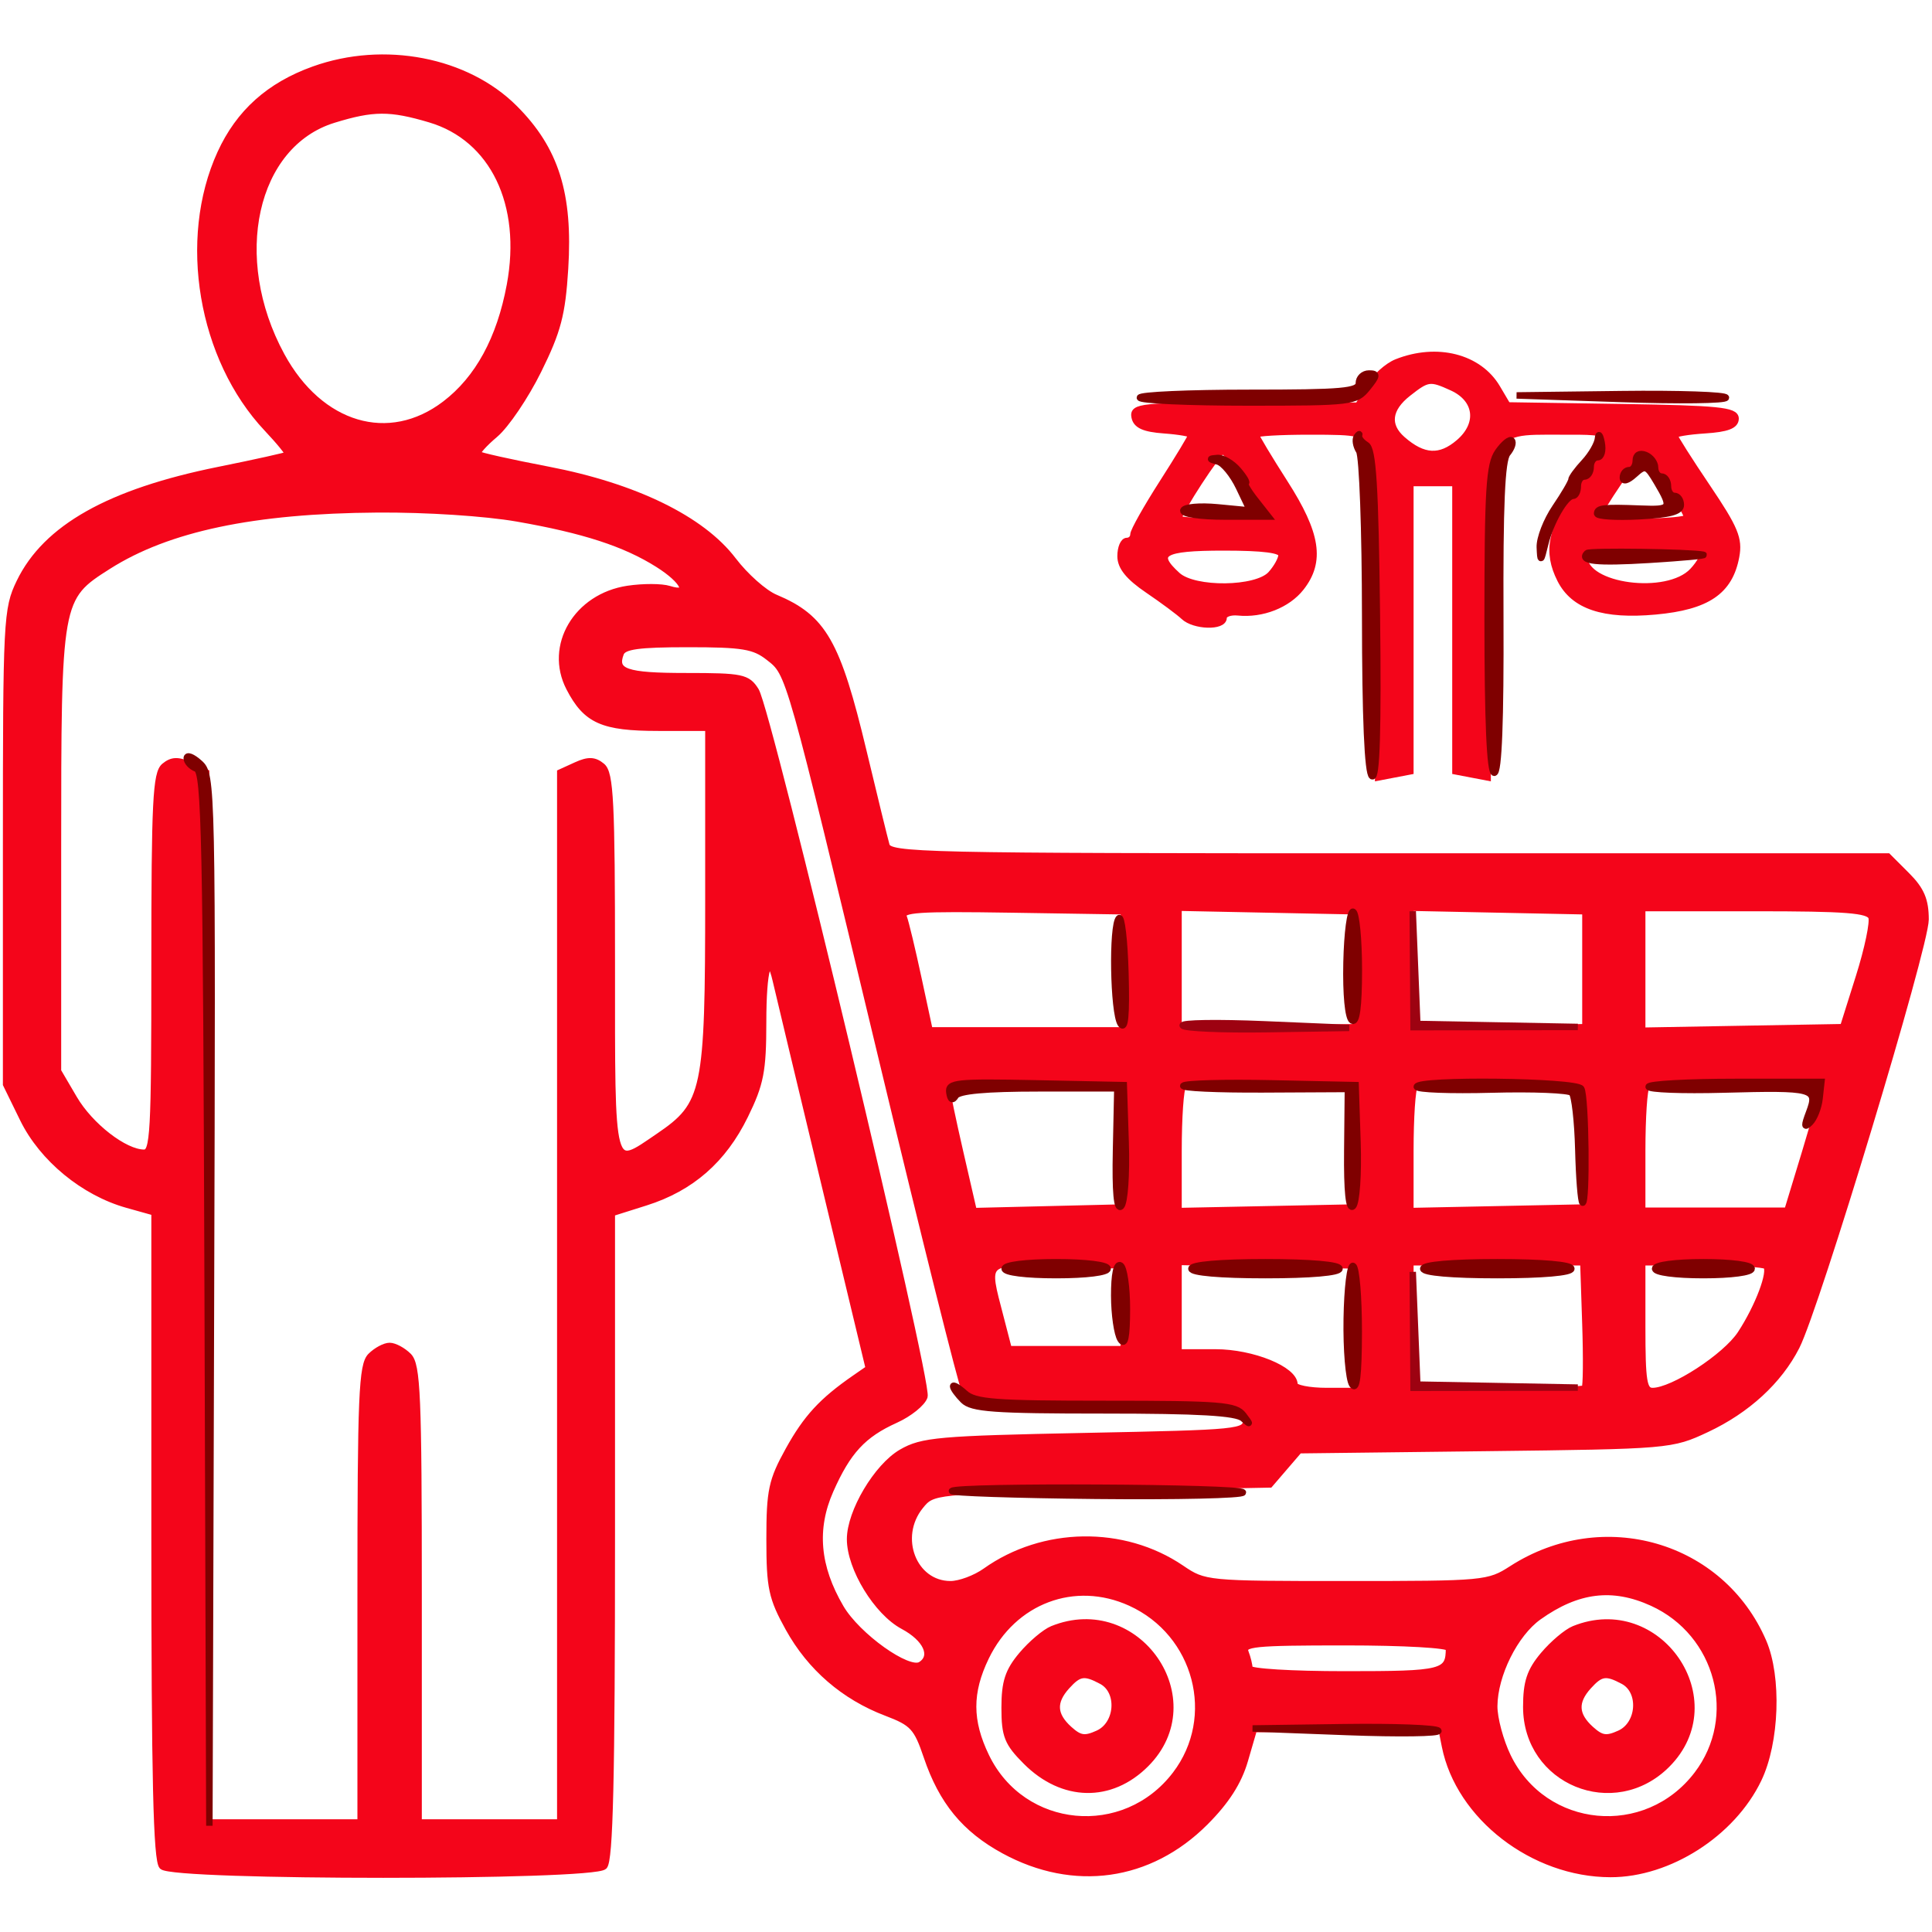 <?xml version="1.0" encoding="UTF-8"?> <svg xmlns="http://www.w3.org/2000/svg" width="300pt" height="300pt" viewBox="0 0 300 300" style="" preserveAspectRatio="xMidYMid meet"> <g fill="#F4051AFF" stroke="#F4051AFF"> <path d="M 48.737 10.792 C 41.817 13.274 37.128 17.478 34.237 23.793 C 28.110 37.178 31.243 55.693 41.471 66.538 C 43.426 68.611 44.900 70.433 44.746 70.587 C 44.592 70.741 39.749 71.819 33.983 72.982 C 16.991 76.409 7.136 81.957 3.052 90.392 C 1.031 94.567 0.949 96.177 0.949 131.556 L 0.949 168.375 3.581 173.755 C 6.586 179.897 12.998 185.177 19.750 187.069 L 24.000 188.260 24.000 238.430 C 24.000 276.118 24.299 288.899 25.200 289.800 C 26.918 291.518 92.082 291.518 93.800 289.800 C 94.701 288.899 95.000 276.129 95.000 238.483 L 95.000 188.365 100.250 186.707 C 107.322 184.472 112.303 180.122 115.681 173.230 C 118.106 168.282 118.490 166.306 118.495 158.751 C 118.500 150.376 119.386 147.466 120.474 152.250 C 120.755 153.488 124.119 167.550 127.950 183.500 L 134.915 212.500 132.749 214.000 C 127.644 217.535 125.233 220.150 122.454 225.167 C 119.832 229.901 119.500 231.455 119.500 239.000 C 119.500 246.542 119.833 248.100 122.449 252.824 C 125.835 258.936 131.066 263.459 137.631 265.951 C 141.750 267.515 142.371 268.187 143.919 272.761 C 146.275 279.721 149.825 284.043 155.902 287.350 C 166.750 293.254 178.489 291.606 187.129 282.966 C 190.405 279.690 192.314 276.714 193.291 273.360 L 194.707 268.500 209.223 268.224 L 223.740 267.948 224.381 271.155 C 226.567 282.087 238.078 290.976 250.072 290.994 C 259.160 291.009 269.005 284.702 273.045 276.277 C 275.802 270.531 276.155 260.411 273.791 254.927 C 267.285 239.839 248.925 234.511 234.771 243.605 C 231.127 245.946 230.548 246.000 209.066 246.000 C 187.306 246.000 187.053 245.975 183.426 243.514 C 174.445 237.420 161.974 237.610 153.030 243.979 C 151.468 245.091 149.023 246.000 147.596 246.000 C 141.830 246.000 139.007 238.685 142.910 233.861 C 144.809 231.514 144.971 231.497 170.999 231.000 L 197.178 230.500 199.461 227.842 L 201.745 225.185 230.623 224.841 C 259.240 224.500 259.550 224.474 265.006 221.915 C 271.285 218.972 276.232 214.427 278.944 209.109 C 282.069 202.984 299.000 146.992 299.000 142.783 C 299.000 139.765 298.318 138.164 296.077 135.923 L 293.154 133.000 215.644 133.000 C 142.683 133.000 138.105 132.897 137.634 131.250 C 137.359 130.288 135.759 123.751 134.079 116.724 C 130.010 99.705 127.856 95.945 120.369 92.797 C 118.655 92.077 115.717 89.465 113.839 86.993 C 108.986 80.605 98.601 75.535 85.052 72.939 C 79.305 71.838 74.411 70.745 74.176 70.510 C 73.941 70.275 75.147 68.906 76.856 67.468 C 78.565 66.030 81.594 61.554 83.586 57.522 C 86.620 51.385 87.295 48.813 87.738 41.723 C 88.462 30.119 86.292 23.217 79.912 16.825 C 72.456 9.355 59.651 6.877 48.737 10.792 M 80.328 80.498 C 90.671 82.302 97.061 84.382 102.179 87.613 C 106.311 90.221 107.358 92.566 103.901 91.469 C 102.747 91.102 99.862 91.094 97.490 91.449 C 89.556 92.639 85.032 100.294 88.406 106.818 C 91.014 111.861 93.559 113.000 102.223 113.000 L 110.000 113.000 110.000 139.540 C 110.000 169.544 109.593 171.486 102.265 176.466 C 94.715 181.596 95.000 182.650 95.000 149.622 C 95.000 124.476 94.780 120.062 93.470 118.975 C 92.301 118.005 91.359 117.971 89.470 118.832 L 87.000 119.957 87.000 201.479 L 87.000 283.000 76.000 283.000 L 65.000 283.000 65.000 247.571 C 65.000 216.697 64.798 211.941 63.429 210.571 C 62.564 209.707 61.246 209.000 60.500 209.000 C 59.754 209.000 58.436 209.707 57.571 210.571 C 56.202 211.941 56.000 216.697 56.000 247.571 L 56.000 283.000 44.000 283.000 L 32.000 283.000 32.000 201.479 L 32.000 119.957 29.530 118.832 C 27.641 117.971 26.699 118.005 25.530 118.975 C 24.220 120.062 24.000 124.476 24.000 149.622 C 24.000 176.125 23.840 179.000 22.368 179.000 C 19.348 179.000 14.001 174.858 11.491 170.575 L 9.000 166.324 9.000 132.063 C 9.000 93.012 9.031 92.839 16.823 87.897 C 26.085 82.024 39.377 79.223 58.619 79.090 C 66.214 79.038 75.355 79.631 80.328 80.498 M 66.764 18.523 C 76.580 21.438 81.527 31.689 79.187 44.269 C 77.634 52.623 74.254 58.823 69.118 62.741 C 60.400 69.390 49.691 66.215 43.706 55.207 C 35.452 40.025 39.349 22.417 51.813 18.582 C 57.944 16.695 60.575 16.685 66.764 18.523 M 119.356 102.066 C 122.643 104.651 122.344 103.592 136.964 164.500 C 143.565 192.000 149.359 215.175 149.840 216.000 C 150.559 217.233 154.519 217.589 172.107 218.000 C 192.667 218.481 193.500 218.578 193.500 220.500 C 193.500 222.433 192.667 222.517 168.500 223.000 C 145.757 223.455 143.184 223.683 140.000 225.523 C 136.179 227.731 132.000 234.771 132.000 239.000 C 132.000 243.495 136.173 250.326 140.247 252.500 C 143.859 254.428 145.111 257.195 142.970 258.518 C 141.039 259.712 133.120 254.062 130.531 249.642 C 126.801 243.279 126.287 237.401 128.934 231.416 C 131.625 225.334 134.012 222.749 139.032 220.485 C 141.190 219.512 143.221 217.879 143.546 216.855 C 144.254 214.624 119.370 110.476 117.357 107.250 C 116.063 105.175 115.220 105.000 106.536 105.000 C 97.145 105.000 95.270 104.345 96.380 101.452 C 96.815 100.318 99.104 100.000 106.834 100.000 C 115.321 100.000 117.104 100.294 119.356 102.066 M 256.541 248.880 C 266.920 253.594 270.339 266.622 263.538 275.538 C 255.599 285.947 239.784 284.448 234.121 272.750 C 232.955 270.340 232.010 266.823 232.022 264.934 C 232.053 260.066 235.224 253.688 238.925 251.054 C 244.952 246.761 250.399 246.089 256.541 248.880 M 175.541 248.880 C 185.920 253.594 189.339 266.622 182.538 275.538 C 174.599 285.947 158.784 284.448 153.121 272.750 C 150.445 267.222 150.435 262.799 153.086 257.323 C 157.352 248.510 166.858 244.935 175.541 248.880 M 290.603 142.407 C 290.900 143.181 290.030 147.343 288.671 151.657 L 286.199 159.500 270.600 159.775 L 255.000 160.051 255.000 150.525 L 255.000 141.000 272.531 141.000 C 286.677 141.000 290.167 141.272 290.603 142.407 M 174.788 150.750 L 175.075 160.000 159.708 160.000 L 144.341 160.000 142.599 151.897 C 141.642 147.440 140.613 143.154 140.313 142.373 C 139.852 141.172 142.460 140.994 157.134 141.226 L 174.500 141.500 174.788 150.750 M 210.500 178.000 L 210.500 187.500 196.750 187.778 L 183.000 188.056 183.000 178.695 C 183.000 173.546 183.312 169.021 183.694 168.639 C 184.076 168.257 190.264 168.070 197.444 168.222 L 210.500 168.500 210.500 178.000 M 246.181 205.588 C 246.357 210.861 246.313 215.361 246.083 215.588 C 245.854 215.814 239.667 216.000 232.333 216.000 L 219.000 216.000 219.000 206.000 L 219.000 196.000 232.431 196.000 L 245.863 196.000 246.181 205.588 M 245.532 169.052 C 245.889 169.630 246.182 174.017 246.183 178.802 L 246.184 187.500 232.592 187.778 L 219.000 188.056 219.000 178.695 C 219.000 173.546 219.300 169.033 219.667 168.667 C 220.795 167.538 244.818 167.896 245.532 169.052 M 210.500 150.500 L 210.500 159.500 196.750 159.778 L 183.000 160.056 183.000 150.500 L 183.000 140.944 196.750 141.222 L 210.500 141.500 210.500 150.500 M 174.500 178.000 L 174.500 187.500 162.847 187.781 L 151.193 188.062 149.097 178.955 C 147.944 173.947 147.000 169.420 147.000 168.896 C 147.000 168.325 152.511 168.055 160.750 168.222 L 174.500 168.500 174.500 178.000 M 246.184 150.500 L 246.184 159.500 232.592 159.778 L 219.000 160.056 219.000 150.500 L 219.000 140.944 232.592 141.222 L 246.184 141.500 246.184 150.500 M 283.000 169.037 C 283.000 169.607 281.772 174.107 280.271 179.037 L 277.543 188.000 266.271 188.000 L 255.000 188.000 255.000 178.667 C 255.000 173.533 255.300 169.033 255.667 168.667 C 256.803 167.530 283.000 167.885 283.000 169.037 M 210.786 206.250 L 211.072 216.000 206.036 216.000 C 203.266 216.000 201.000 215.543 201.000 214.985 C 201.000 212.660 194.478 210.007 188.750 210.004 L 183.000 210.000 183.000 202.972 L 183.000 195.944 196.750 196.222 L 210.500 196.500 210.786 206.250 M 274.252 196.585 C 275.102 197.435 273.031 202.935 270.286 207.115 C 267.946 210.679 259.759 216.000 256.615 216.000 C 255.236 216.000 255.000 214.538 255.000 206.000 L 255.000 196.000 264.333 196.000 C 269.467 196.000 273.930 196.263 274.252 196.585 M 174.500 203.000 L 174.500 209.500 165.565 209.500 L 156.631 209.500 155.335 204.500 C 153.009 195.527 152.617 195.892 164.250 196.215 L 174.500 196.500 174.500 203.000 M 225.000 255.918 C 225.000 259.784 224.148 260.000 208.893 260.000 C 200.515 260.000 194.000 259.598 194.000 259.082 C 194.000 258.577 193.727 257.452 193.393 256.582 C 192.855 255.180 194.616 255.000 208.893 255.000 C 218.008 255.000 225.000 255.399 225.000 255.918 "></path> </g> <g fill="#F4051AFF" stroke="#F4051AFF"> <path d="M 216.878 56.254 C 215.436 56.827 213.498 58.579 212.572 60.148 L 210.887 63.000 193.370 63.000 C 177.228 63.000 175.879 63.137 176.185 64.750 C 176.427 66.027 177.665 66.583 180.759 66.807 C 183.091 66.977 185.000 67.310 185.000 67.547 C 185.000 67.785 182.975 71.139 180.500 75.000 C 178.025 78.861 176.000 82.466 176.000 83.010 C 176.000 83.555 175.550 84.000 175.000 84.000 C 174.450 84.000 174.000 85.064 174.000 86.364 C 174.000 88.026 175.262 89.585 178.250 91.614 C 180.588 93.201 183.095 95.063 183.821 95.750 C 185.436 97.278 190.000 97.410 190.000 95.928 C 190.000 95.339 191.013 94.958 192.250 95.083 C 195.993 95.458 199.919 93.918 202.016 91.253 C 205.218 87.181 204.553 82.883 199.500 75.000 C 197.025 71.139 195.000 67.759 195.000 67.490 C 195.000 67.220 198.753 67.000 203.339 67.000 C 211.306 67.000 211.731 67.114 212.839 69.547 C 213.619 71.257 214.000 80.087 214.000 96.408 L 214.000 120.723 216.500 120.245 L 219.000 119.767 219.000 97.383 L 219.000 75.000 222.500 75.000 L 226.000 75.000 226.000 97.383 L 226.000 119.767 228.500 120.245 L 231.000 120.723 231.000 96.326 C 231.000 66.036 230.631 67.000 242.222 67.000 C 251.424 67.000 251.325 66.685 245.024 75.965 C 240.798 82.188 240.116 85.692 242.292 90.000 C 244.377 94.125 248.999 95.669 257.056 94.931 C 265.090 94.194 268.565 91.836 269.578 86.434 C 270.097 83.670 269.430 82.065 265.094 75.639 C 262.292 71.487 260.000 67.870 260.000 67.600 C 260.000 67.330 262.138 66.972 264.750 66.805 C 268.170 66.585 269.500 66.080 269.500 65.000 C 269.500 63.733 266.745 63.458 251.793 63.227 L 234.086 62.954 232.468 60.216 C 229.640 55.428 223.125 53.773 216.878 56.254 M 225.477 60.171 C 229.422 61.969 229.908 65.822 226.553 68.708 C 223.617 71.234 221.012 71.091 217.750 68.227 C 215.264 66.043 215.581 63.474 218.635 61.073 C 221.701 58.661 222.058 58.614 225.477 60.171 M 264.342 85.676 C 264.714 86.048 264.036 87.398 262.835 88.676 C 258.901 92.863 246.000 91.152 246.000 86.443 C 246.000 85.294 247.802 85.000 254.833 85.000 C 259.692 85.000 263.971 85.304 264.342 85.676 M 199.000 86.171 C 199.000 86.815 198.255 88.165 197.345 89.171 C 195.124 91.626 185.476 91.741 182.829 89.345 C 179.003 85.883 180.459 85.000 190.000 85.000 C 196.211 85.000 199.000 85.363 199.000 86.171 M 258.896 74.838 C 260.603 77.498 262.000 79.973 262.000 80.338 C 262.000 80.702 258.850 81.000 255.000 81.000 C 251.150 81.000 248.000 80.770 248.000 80.488 C 248.000 79.547 254.491 70.036 255.146 70.018 C 255.501 70.008 257.188 72.177 258.896 74.838 M 193.766 74.940 C 195.545 77.657 197.000 80.132 197.000 80.440 C 197.000 80.748 193.850 81.000 190.000 81.000 C 186.150 81.000 183.000 80.782 183.000 80.515 C 183.000 79.514 189.200 70.000 189.852 70.000 C 190.226 70.000 191.987 72.223 193.766 74.940 "></path> </g> <g fill="#F4051AFF" stroke="#F4051AFF"> <path d="M 163.418 252.969 C 162.274 253.432 160.136 255.238 158.668 256.982 C 156.552 259.497 156.000 261.193 156.000 265.177 C 156.000 269.539 156.440 270.640 159.341 273.541 C 165.028 279.228 172.465 279.381 177.923 273.923 C 187.885 263.961 176.588 247.641 163.418 252.969 M 171.066 261.035 C 174.021 262.617 173.667 267.739 170.504 269.180 C 168.442 270.120 167.660 270.002 166.004 268.504 C 163.567 266.298 163.460 264.254 165.655 261.829 C 167.560 259.724 168.388 259.602 171.066 261.035 "></path> </g> <g fill="#F4051AFF" stroke="#F4051AFF"> <path d="M 244.418 252.969 C 243.274 253.432 241.136 255.238 239.668 256.982 C 237.574 259.472 237.000 261.204 237.000 265.042 C 237.000 276.651 250.610 282.236 258.842 274.004 C 268.784 264.062 257.539 247.661 244.418 252.969 M 252.066 261.035 C 255.021 262.617 254.667 267.739 251.504 269.180 C 249.442 270.120 248.660 270.002 247.004 268.504 C 244.567 266.298 244.460 264.254 246.655 261.829 C 248.560 259.724 249.388 259.602 252.066 261.035 "></path> </g> <g fill="#7F000002" stroke="#7F000002"> <path d="M 29.000 117.738 C 29.000 118.314 29.672 119.044 30.494 119.359 C 31.800 119.860 32.021 130.248 32.250 201.716 L 32.512 283.500 32.756 201.905 C 32.997 121.422 32.973 120.285 31.000 118.500 C 29.900 117.505 29.000 117.162 29.000 117.738 "></path> </g> <g fill="#7F000002" stroke="#7F000002"> <path d="M 210.691 67.798 C 210.384 68.237 210.545 69.249 211.051 70.048 C 211.556 70.846 211.976 82.386 211.985 95.691 C 211.995 111.471 212.365 120.107 213.049 120.530 C 213.773 120.978 214.005 113.245 213.799 95.551 C 213.565 75.505 213.209 69.745 212.165 69.101 C 211.430 68.647 210.924 67.989 211.040 67.638 C 211.155 67.287 210.998 67.359 210.691 67.798 "></path> </g> <g fill="#7F000002" stroke="#7F000002"> <path d="M 232.602 70.158 C 231.242 72.100 231.000 76.033 231.000 96.223 C 231.000 111.902 231.352 120.000 232.032 120.000 C 232.716 120.000 233.031 111.877 232.964 95.934 C 232.892 78.444 233.195 71.470 234.075 70.410 C 234.740 69.608 235.042 68.708 234.744 68.411 C 234.447 68.114 233.483 68.900 232.602 70.158 "></path> </g> <g fill="#7F000002" stroke="#7F000002"> <path d="M 183.748 168.585 C 183.396 168.938 189.001 169.196 196.204 169.160 L 209.301 169.095 209.206 178.692 C 209.143 184.999 209.449 187.951 210.097 187.303 C 210.644 186.756 210.953 182.353 210.791 177.409 L 210.500 168.500 197.444 168.222 C 190.264 168.070 184.100 168.233 183.748 168.585 "></path> </g> <g fill="#7F000002" stroke="#7F000002"> <path d="M 147.418 169.645 C 147.587 170.797 147.902 170.967 148.393 170.173 C 148.883 169.380 153.062 169.000 161.309 168.999 L 173.500 168.998 173.295 178.654 C 173.159 185.066 173.425 187.975 174.086 187.314 C 174.646 186.754 174.955 182.411 174.791 177.409 L 174.500 168.500 160.834 168.222 C 148.448 167.971 147.192 168.104 147.418 169.645 "></path> </g> <g fill="#7F000002" stroke="#7F000002"> <path d="M 147.817 231.517 C 147.532 231.801 157.582 232.139 170.150 232.267 C 182.718 232.395 193.001 232.163 193.001 231.750 C 193.000 230.920 148.642 230.691 147.817 231.517 "></path> </g> <g fill="#7F000002" stroke="#7F000002"> <path d="M 148.000 215.274 C 148.000 215.595 148.707 216.564 149.571 217.429 C 150.896 218.754 154.315 219.000 171.371 219.000 C 186.140 219.000 191.978 219.337 193.002 220.250 C 194.194 221.313 194.206 221.239 193.079 219.750 C 191.896 218.186 189.629 218.000 171.706 218.000 C 154.454 218.000 151.402 217.769 149.829 216.345 C 148.823 215.435 148.000 214.953 148.000 215.274 "></path> </g> <g fill="#7F000002" stroke="#7F000002"> <path d="M 219.998 168.750 C 219.997 169.163 225.234 169.359 231.635 169.187 C 238.037 169.015 243.634 169.240 244.074 169.687 C 244.513 170.134 244.965 174.100 245.078 178.500 C 245.191 182.900 245.485 186.613 245.732 186.750 C 246.445 187.147 246.254 170.220 245.532 169.052 C 244.788 167.847 220.001 167.555 219.998 168.750 "></path> </g> <g fill="#7F000002" stroke="#7F000002"> <path d="M 221.000 197.000 C 221.000 197.609 225.500 198.000 232.500 198.000 C 239.500 198.000 244.000 197.609 244.000 197.000 C 244.000 196.391 239.500 196.000 232.500 196.000 C 225.500 196.000 221.000 196.391 221.000 197.000 "></path> </g> <g fill="#7F000002" stroke="#7F000002"> <path d="M 185.000 197.000 C 185.000 197.609 189.500 198.000 196.500 198.000 C 203.500 198.000 208.000 197.609 208.000 197.000 C 208.000 196.391 203.500 196.000 196.500 196.000 C 189.500 196.000 185.000 196.391 185.000 197.000 "></path> </g> <g fill="#7F000002" stroke="#7F000002"> <path d="M 211.000 59.500 C 211.000 60.775 208.444 61.000 194.000 61.000 C 184.650 61.000 177.000 61.338 176.999 61.750 C 176.998 62.163 184.536 62.500 193.749 62.500 C 209.914 62.500 210.564 62.421 212.323 60.250 C 213.894 58.310 213.929 58.000 212.573 58.000 C 211.708 58.000 211.000 58.675 211.000 59.500 "></path> </g> <g fill="#9D0211B1" stroke="#9D0211B1"> <path d="M 219.434 206.500 L 219.500 215.500 232.250 215.482 L 245.000 215.464 232.539 215.232 L 220.078 215.000 219.723 206.250 L 219.369 197.500 219.434 206.500 "></path> </g> <g fill="#9D0211B1" stroke="#9D0211B1"> <path d="M 219.434 150.500 L 219.500 159.500 232.250 159.482 L 245.000 159.464 232.539 159.232 L 220.078 159.000 219.723 150.250 L 219.369 141.500 219.434 150.500 "></path> </g> <g fill="#7F000002" stroke="#7F000002"> <path d="M 209.120 204.772 C 209.042 209.572 209.426 214.175 209.974 215.000 C 210.670 216.049 210.974 213.584 210.985 206.809 C 210.993 201.479 210.609 196.876 210.131 196.581 C 209.653 196.286 209.198 199.972 209.120 204.772 "></path> </g> <g fill="#7F000002" stroke="#7F000002"> <path d="M 255.998 168.750 C 255.997 169.163 261.224 169.359 267.614 169.188 C 281.682 168.809 282.335 168.982 280.926 172.714 C 280.112 174.870 280.144 175.233 281.067 174.320 C 281.723 173.671 282.387 171.984 282.542 170.570 L 282.824 168.000 269.412 168.000 C 262.035 168.000 255.999 168.338 255.998 168.750 "></path> </g> <g fill="#7F000002" stroke="#7F000002"> <path d="M 173.750 142.579 C 172.642 143.693 172.868 157.255 174.024 159.000 C 174.709 160.035 174.937 157.607 174.758 151.162 C 174.616 146.026 174.163 142.164 173.750 142.579 "></path> </g> <g fill="#7F000002" stroke="#7F000002"> <path d="M 209.086 149.435 C 208.976 154.412 209.328 158.085 209.951 158.469 C 210.652 158.903 211.000 156.297 211.000 150.618 C 211.000 145.943 210.611 141.878 210.135 141.584 C 209.660 141.290 209.188 144.823 209.086 149.435 "></path> </g> <g fill="#7F000002" stroke="#7F000002"> <path d="M 254.000 71.531 C 254.000 72.339 253.550 73.000 253.000 73.000 C 252.450 73.000 252.000 73.520 252.000 74.155 C 252.000 74.853 252.712 74.665 253.800 73.681 C 255.483 72.158 255.710 72.239 257.300 74.930 C 259.675 78.951 259.535 79.172 254.750 78.983 C 249.015 78.756 248.000 78.871 247.998 79.750 C 247.997 80.163 250.922 80.349 254.498 80.165 C 259.279 79.918 261.000 79.455 261.000 78.415 C 261.000 77.637 260.550 77.000 260.000 77.000 C 259.450 77.000 259.000 76.325 259.000 75.500 C 259.000 74.675 258.550 74.000 258.000 74.000 C 257.450 74.000 257.000 73.373 257.000 72.607 C 257.000 71.841 256.325 70.955 255.500 70.638 C 254.586 70.288 254.000 70.637 254.000 71.531 "></path> </g> <g fill="#7F000002" stroke="#7F000002"> <path d="M 251.752 61.951 C 260.690 62.253 268.003 62.163 268.002 61.750 C 268.001 61.338 260.688 61.091 251.750 61.201 L 235.500 61.403 251.752 61.951 "></path> </g> <g fill="#7F000002" stroke="#7F000002"> <path d="M 156.000 197.000 C 156.000 197.583 159.333 198.000 164.000 198.000 C 168.667 198.000 172.000 197.583 172.000 197.000 C 172.000 196.417 168.667 196.000 164.000 196.000 C 159.333 196.000 156.000 196.417 156.000 197.000 "></path> </g> <g fill="#7F000002" stroke="#7F000002"> <path d="M 257.000 197.000 C 257.000 197.578 260.167 198.000 264.500 198.000 C 268.833 198.000 272.000 197.578 272.000 197.000 C 272.000 196.422 268.833 196.000 264.500 196.000 C 260.167 196.000 257.000 196.422 257.000 197.000 "></path> </g> <g fill="#7F000002" stroke="#7F000002"> <path d="M 209.157 268.947 C 217.219 269.251 223.605 269.163 223.348 268.750 C 223.092 268.338 216.496 268.089 208.691 268.197 L 194.500 268.395 209.157 268.947 "></path> </g> <g fill="#7F000002" stroke="#7F000002"> <path d="M 189.085 71.657 C 189.956 71.891 191.440 73.699 192.381 75.673 L 194.093 79.263 189.080 78.782 C 186.321 78.517 183.923 78.730 183.748 79.255 C 183.567 79.799 186.339 80.211 190.192 80.211 L 196.953 80.211 194.904 77.605 C 193.777 76.172 193.108 75.000 193.418 75.000 C 193.727 75.000 193.210 74.100 192.268 73.000 C 191.326 71.900 189.868 71.052 189.028 71.116 C 187.722 71.215 187.730 71.294 189.085 71.657 "></path> </g> <g fill="#9D0211B1" stroke="#9D0211B1"> <path d="M 183.652 159.250 C 183.908 159.663 189.829 159.913 196.809 159.807 L 209.500 159.614 196.343 159.057 C 189.106 158.751 183.395 158.838 183.652 159.250 "></path> </g> <g fill="#7F000002" stroke="#7F000002"> <path d="M 248.136 68.061 C 248.061 68.920 247.100 70.589 246.000 71.770 C 244.900 72.950 244.000 74.184 244.000 74.511 C 244.000 74.838 242.875 76.762 241.500 78.785 C 240.125 80.809 239.046 83.597 239.102 84.982 C 239.197 87.309 239.260 87.272 239.930 84.500 C 240.755 81.092 243.106 77.000 244.241 77.000 C 244.658 77.000 245.000 76.325 245.000 75.500 C 245.000 74.675 245.450 74.000 246.000 74.000 C 246.550 74.000 247.000 73.325 247.000 72.500 C 247.000 71.675 247.481 71.000 248.070 71.000 C 248.658 71.000 248.944 69.988 248.706 68.750 C 248.467 67.513 248.211 67.203 248.136 68.061 "></path> </g> <g fill="#7F000002" stroke="#7F000002"> <path d="M 173.015 201.191 C 173.024 204.111 173.467 207.175 174.000 208.000 C 174.684 209.058 174.974 207.675 174.985 203.309 C 174.993 199.904 174.550 196.840 174.000 196.500 C 173.381 196.117 173.006 197.903 173.015 201.191 "></path> </g> <g fill="#7F000002" stroke="#7F000002"> <path d="M 246.442 85.889 C 245.186 87.151 247.852 87.436 256.152 86.925 C 261.293 86.609 265.050 86.257 264.500 86.143 C 262.511 85.730 246.820 85.510 246.442 85.889 "></path> </g> </svg> 
